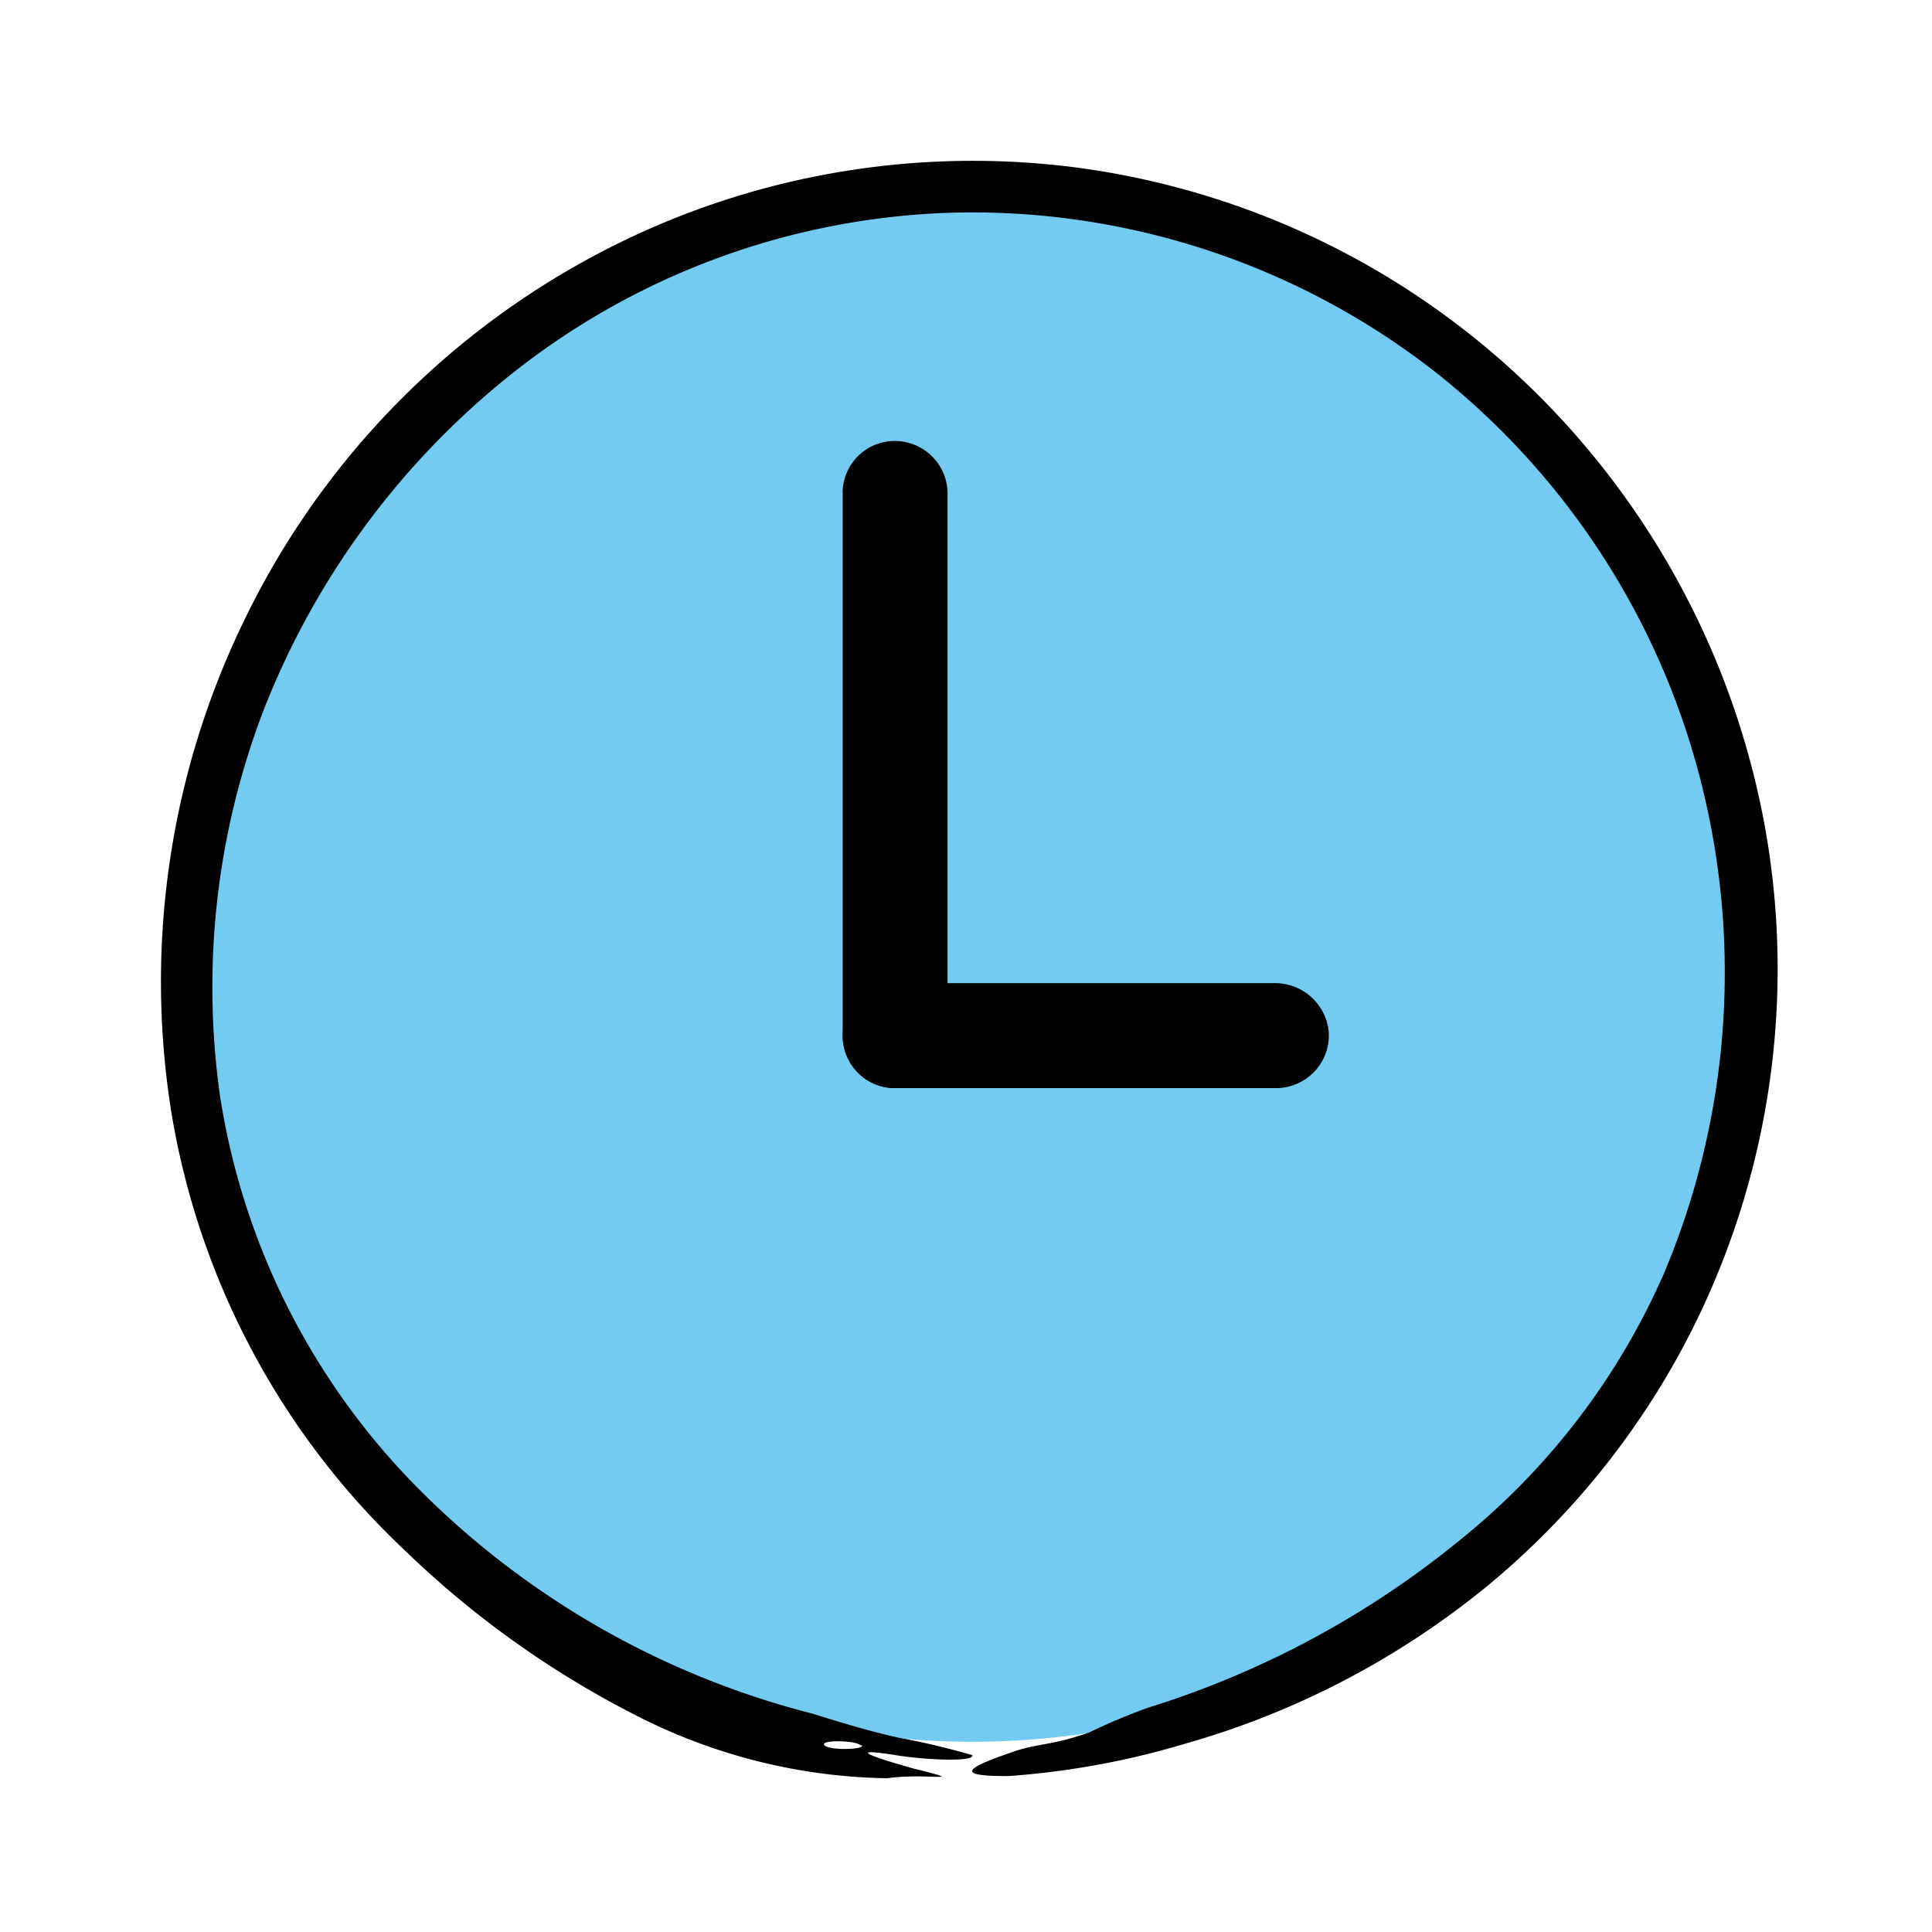 <svg xmlns="http://www.w3.org/2000/svg" width="24" height="24" fill="none" xmlns:v="https://vecta.io/nano"><path d="M12.079 21.637a9.83 9.83 0 0 1-3.745-.744 9.94 9.94 0 0 1-3.167-2.126c-.91-.904-1.63-1.981-2.118-3.168a9.78 9.78 0 0 1-.744-3.736c.001-1.285.253-2.557.744-3.745S4.259 5.857 5.166 4.95s1.983-1.626 3.167-2.117 2.46-.743 3.745-.744 2.555.251 3.741.742 2.264 1.211 3.171 2.119 1.627 1.986 2.118 3.172.743 2.457.743 3.741c-.002 2.589-1.031 5.072-2.861 6.904-.907.909-1.985 1.63-3.171 2.123s-2.458.746-3.742.747z" fill="#73cbf2"/><g fill="#000"><path fill-rule="evenodd" d="M11.379 21.978c-.875-.245-.63-.236-.254-.175s.98.087.954 0c-.305-.088-.615-.162-.928-.219-.464-.105-.945-.262-1.059-.297a10.58 10.58 0 0 1-4.883-2.783c-1.323-1.327-2.19-3.04-2.476-4.891-.229-1.618-.043-3.269.543-4.795.619-1.581 1.631-2.979 2.94-4.06a9.23 9.23 0 0 1 5.696-2.118c2.144-.037 4.236.664 5.924 1.986 1.673 1.323 2.848 3.173 3.334 5.25.467 1.983.292 4.064-.499 5.941a8.75 8.75 0 0 1-2.494 3.281c-1.157.954-2.488 1.673-3.92 2.117a7.58 7.58 0 0 0-.726.306c-.499.175-.665.131-1.006.262-.665.228-.525.28 0 .28a10.08 10.08 0 0 0 2.196-.402c1.369-.387 2.643-1.052 3.745-1.951 1.074-.884 1.951-1.984 2.572-3.229.926-1.862 1.248-3.967.919-6.02-.345-2.127-1.36-4.089-2.896-5.6s-3.513-2.481-5.644-2.774c-2.111-.284-4.257.114-6.125 1.138a10.13 10.13 0 0 0-4.279 4.524c-.915 1.903-1.221 4.042-.875 6.125.354 2.068 1.374 3.964 2.905 5.399.852.822 1.822 1.512 2.879 2.047a7.06 7.06 0 0 0 3.098.77c.481-.07 1.041.061.359-.114zm-.674-.298c.053.053-.402.07-.464 0s.394-.061.446 0h.018z"/><path d="M10.468 6.125v6.744a.65.65 0 0 0 .647.648c.173 0 .338-.068.461-.189s.193-.286.195-.458V6.125c-.002-.173-.072-.337-.195-.458s-.288-.189-.461-.189c-.085 0-.169.017-.248.049s-.15.08-.21.14a.65.65 0 0 0-.19.458z"/><path d="M15.85 12.213h-4.734c-.172.002-.337.073-.458.195s-.189.288-.189.461a.65.65 0 0 0 .19.458c.121.122.286.19.458.19h4.734c.173 0 .338-.068.461-.189s.193-.286.195-.458-.072-.339-.195-.462-.288-.192-.461-.195z"/></g></svg>